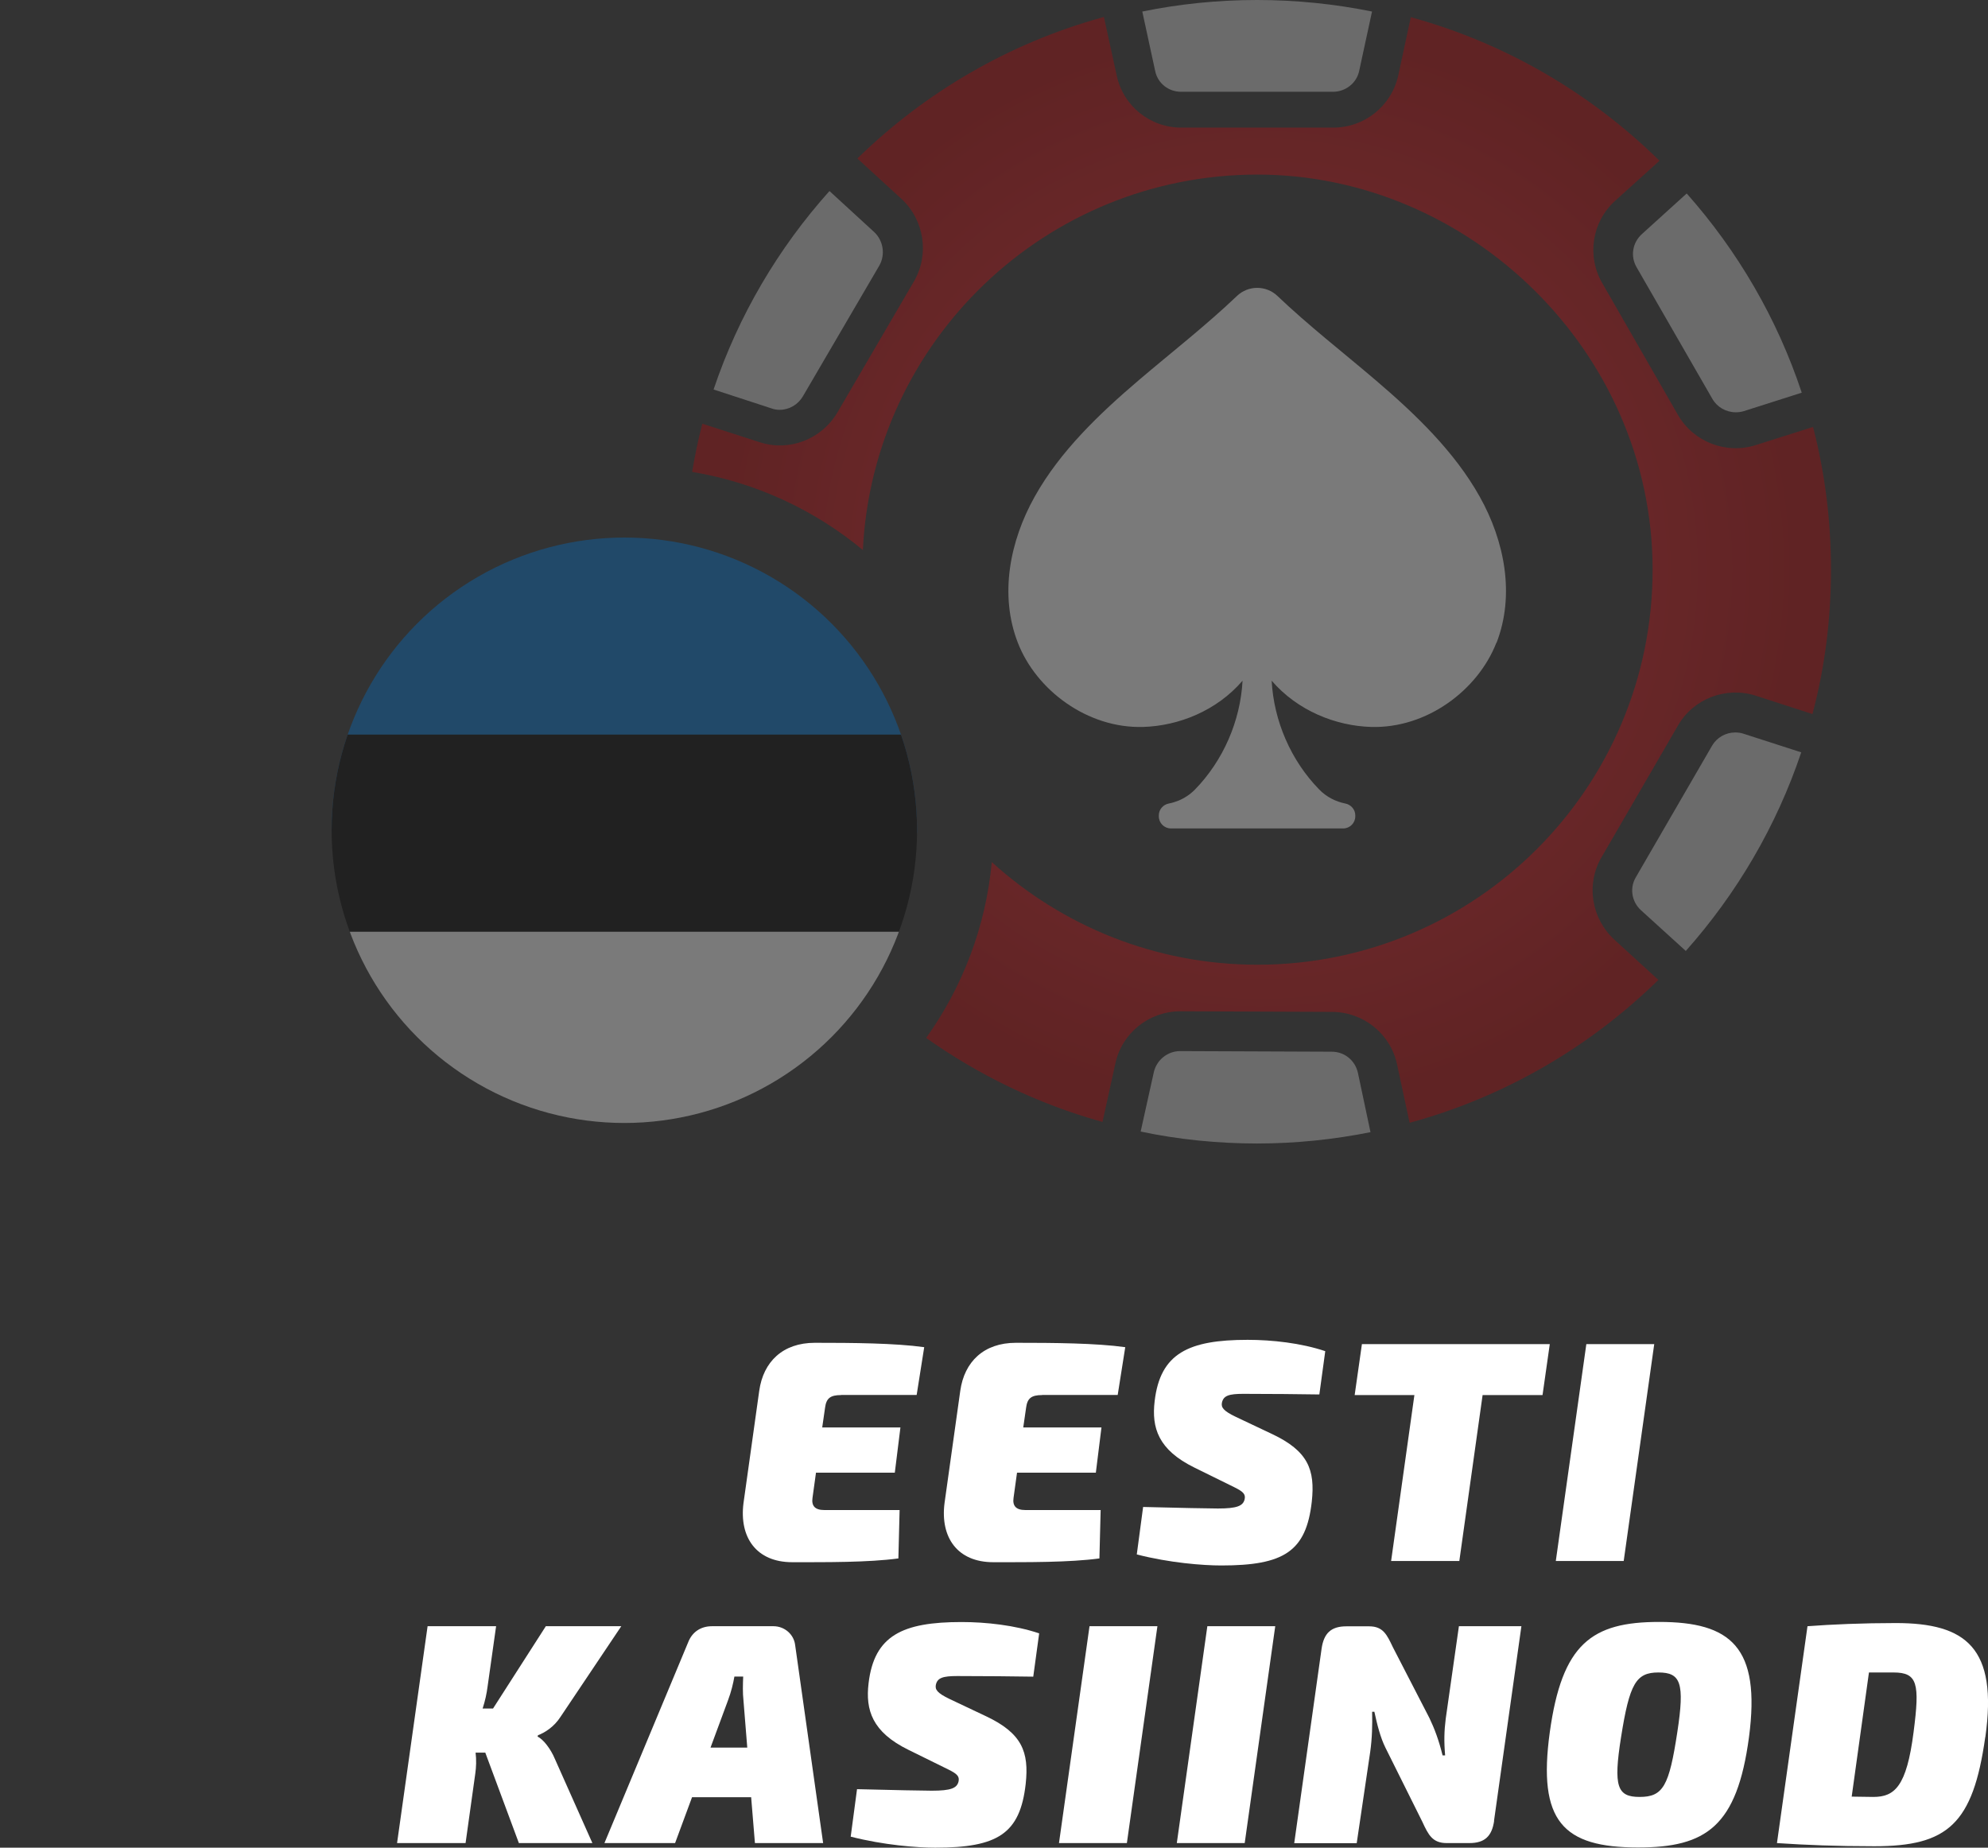 <?xml version="1.0" encoding="UTF-8"?> <svg xmlns="http://www.w3.org/2000/svg" xmlns:xlink="http://www.w3.org/1999/xlink" id="Layer_1" data-name="Layer 1" viewBox="-16.79 13.67 194.71 180.97"><rect x="-16.79" y="13.67" width="194.71" height="180.97" fill="#333333" stroke="none"/><defs><style> .cls-1 { fill: none; } .cls-2 { fill: #0072ce; } .cls-3 { fill: url(#radial-gradient); } .cls-4 { fill: #d4d4d4; } .cls-5 { fill: #fff; } .cls-6 { opacity: .35; } .cls-7 { clip-path: url(#clippath); } .cls-8 { fill: #222; } </style><clipPath id="clippath"><circle class="cls-1" cx="44.36" cy="94.99" r="28.67"></circle></clipPath><radialGradient id="radial-gradient" cx="78.1" cy="85.92" fx="78.1" fy="85.92" r="38.4" gradientTransform="translate(-5.06 -53.51) scale(1.43)" gradientUnits="userSpaceOnUse"><stop offset=".55" stop-color="#d7141a"></stop><stop offset=".95" stop-color="#b50709"></stop></radialGradient></defs><g><path class="cls-5" d="M65.59,150.31c-1.05,0-1.45.31-1.57,1.23l-.28,1.94h7.66l-.55,4.43h-7.72l-.34,2.46c-.12.8.25,1.2,1.14,1.2h7.39l-.12,4.74c-2.95.4-7.08.37-10.4.37-3.51,0-5.2-2.43-4.77-5.79l1.54-10.99c.4-2.86,2.31-4.71,5.45-4.71,3.72,0,7.85.03,10.71.43l-.74,4.68h-7.39Z"></path><path class="cls-5" d="M85.28,150.31c-1.05,0-1.45.31-1.57,1.23l-.28,1.94h7.66l-.55,4.43h-7.72l-.34,2.46c-.12.8.25,1.2,1.14,1.2h7.39l-.12,4.74c-2.95.4-7.08.37-10.4.37-3.51,0-5.2-2.43-4.77-5.79l1.54-10.99c.4-2.86,2.31-4.71,5.45-4.71,3.72,0,7.85.03,10.71.43l-.74,4.68h-7.39Z"></path><path class="cls-5" d="M113.01,146l-.58,4.25c-1.88-.03-4.83-.06-7.45-.06-1.42,0-1.94.18-2.09.86-.09.46.12.8,1.35,1.39l3.57,1.69c3.51,1.66,4.22,3.48,3.88,6.62-.55,4.89-2.74,6.25-8.86,6.25-1.79,0-5.05-.25-8.28-1.08l.62-4.65c3.57.09,6.52.15,7.32.15,1.88,0,2.46-.25,2.62-.89.12-.52-.15-.77-1.02-1.2l-3.88-1.91c-3.57-1.75-4.22-3.91-3.91-6.52.55-4.68,3.32-6,9.11-6,2.37,0,5.23.31,7.6,1.11Z"></path><path class="cls-5" d="M128.42,150.31l-2.28,16.25h-6.68l2.28-16.25h-5.85l.71-4.99h18.4l-.71,4.99h-5.88Z"></path><path class="cls-5" d="M135.59,166.56l2.99-21.24h6.65l-2.99,21.24h-6.65Z"></path><path class="cls-5" d="M35.85,183.76c.58.25,1.32,1.26,1.69,2.15l3.69,8.28h-7.2l-3.29-8.86h-.95c.09.71.06,1.45-.03,2.06l-.95,6.8h-6.71l2.99-21.24h6.71l-.83,5.88c-.09.71-.25,1.45-.49,2.18h1.02l5.17-8.06h7.39l-5.94,8.86c-.65,1.02-1.57,1.57-2.22,1.82l-.03.12Z"></path><path class="cls-5" d="M50.99,189.7l-1.66,4.49h-6.92l8.19-19.64c.4-1.05,1.26-1.6,2.34-1.6h6.03c1.08,0,2,.8,2.12,1.85l2.74,19.39h-6.68l-.37-4.49h-5.79ZM56.03,180.25c-.09-.8-.06-1.6-.03-2.37h-.86c-.12.68-.31,1.48-.62,2.31l-1.72,4.65h3.6l-.37-4.59Z"></path><path class="cls-5" d="M84.99,173.64l-.58,4.25c-1.88-.03-4.83-.06-7.45-.06-1.42,0-1.94.18-2.09.86-.09.46.12.8,1.35,1.39l3.57,1.69c3.51,1.66,4.22,3.48,3.88,6.62-.55,4.89-2.74,6.25-8.86,6.25-1.79,0-5.05-.25-8.28-1.08l.62-4.65c3.57.09,6.52.15,7.32.15,1.88,0,2.46-.25,2.62-.89.12-.52-.15-.77-1.02-1.2l-3.88-1.91c-3.57-1.75-4.22-3.91-3.91-6.52.55-4.68,3.32-6,9.11-6,2.37,0,5.23.31,7.6,1.11Z"></path><path class="cls-5" d="M86.93,194.19l2.99-21.24h6.65l-2.99,21.24h-6.65Z"></path><path class="cls-5" d="M98.47,194.19l2.99-21.24h6.65l-2.99,21.24h-6.65Z"></path><path class="cls-5" d="M129.55,192.01c-.22,1.51-.92,2.18-2.43,2.18h-2.22c-1.38,0-1.79-.8-2.37-2.06l-3.63-7.29c-.49-.99-.8-2.22-1.08-3.51h-.22c.03,1.32,0,2.59-.19,3.94l-1.32,8.93h-6.12l2.68-19.05c.22-1.51.92-2.19,2.43-2.19h2.22c1.39,0,1.75.83,2.34,2.06l3.57,6.92c.49,1.02.92,2.15,1.29,3.66h.25c-.12-1.39-.09-2.4.06-3.6l1.29-9.05h6.12l-2.68,19.05Z"></path><path class="cls-5" d="M154.51,183.82c-1.17,8.74-4.19,10.8-10.86,10.8-7.36,0-9.85-2.55-8.65-11.29,1.2-8.65,4.09-10.8,10.71-10.8,7.02,0,9.97,2.46,8.8,11.29ZM141.98,183.82c-.77,4.86-.37,5.85,1.82,5.85,2.31,0,2.89-1.08,3.69-6.34.74-4.83.34-5.85-1.85-5.85s-2.83,1.08-3.66,6.34Z"></path><path class="cls-5" d="M177.65,183.82c-1.2,8.49-3.66,10.68-10.86,10.68-3.72,0-6.71-.12-9.54-.31l2.99-21.24c2.37-.18,5.45-.31,8.65-.31,6.89,0,10,2.43,8.77,11.17ZM168.66,177.48h-2.4l-1.69,12.16,2.12.03c2.09,0,3.26-1.02,3.94-6.34.62-4.77.4-5.85-1.97-5.85Z"></path></g><g class="cls-6"><g class="cls-7"><g><path class="cls-2" d="M-16.79,66.31h91.02v28.96H-16.79v-28.96Z"></path><path d="M-16.79,85.62h91.02v19.46H-16.79v-19.46Z"></path><path class="cls-5" d="M-16.79,104.93h91.02v19.31H-16.79v-19.31Z"></path></g></g><path class="cls-8" d="M112.18,76.64s.08-.08.02,0h-.02Z"></path><path class="cls-4" d="M159.63,87.35c-2.44,7.27-6.33,13.86-11.31,19.46l-4.39-3.99c-.91-.83-1.13-2.17-.5-3.23l7.47-12.89c.47-.8,1.33-1.29,2.27-1.29.26,0,.54.04.79.12l5.67,1.83Z"></path><path class="cls-4" d="M117.44,124.56c-3.6.72-7.31,1.11-11.12,1.11s-7.72-.39-11.39-1.17l1.29-5.82c.27-1.18,1.34-2.06,2.57-2.06l14.87.06c1.23,0,2.28.85,2.55,2.08l1.23,5.8Z"></path><path class="cls-5" d="M129.77,76.62c-1.81,4.65-6.82,8.41-12.27,8.25-3.47-.1-7.21-1.59-9.74-4.53.21,3.95,1.89,7.83,4.66,10.66.69.71,1.59,1.18,2.55,1.37.56.11.98.59.98,1.16v.1c0,.65-.53,1.18-1.18,1.18h-16.88c-.65,0-1.18-.53-1.18-1.18v-.1c0-.58.42-1.05.98-1.16.32-.06.64-.16.94-.28.6-.25,1.15-.61,1.62-1.09,2.76-2.83,4.45-6.71,4.66-10.66-2.53,2.95-6.27,4.43-9.74,4.53-5.45.16-10.47-3.6-12.27-8.25-1.81-4.65-.81-9.92,1.66-14.32,2.46-4.4,6.27-8.06,10.24-11.44,3.2-2.72,6.54-5.32,9.56-8.2,1.11-1.06,2.86-1.06,3.97,0,3.02,2.88,6.37,5.48,9.56,8.2,3.97,3.38,7.78,7.05,10.24,11.44,2.47,4.4,3.46,9.66,1.66,14.32Z"></path><path class="cls-3" d="M160.82,55.65c-.01-.05-.03-.11-.04-.16l-5.59,1.77c-2.93.94-6.12-.32-7.63-2.94l-7.42-12.92c-1.53-2.64-1.02-6,1.26-8.06l4.35-3.93s-.09-.08-.13-.12c-6.64-6.48-14.86-11.34-24.07-13.89-.05-.02-.11-.04-.16-.05l-1.23,5.7c-.66,3-3.3,5.12-6.38,5.12h-14.86c-3.08,0-5.7-2.12-6.34-5.12l-1.25-5.72c-.06.02-.11.03-.17.05-9.11,2.52-17.26,7.29-23.86,13.7-.04.03-.08.07-.12.11l4.31,3.95c2.26,2.08,2.76,5.46,1.24,8.08l-7.51,12.86c-1.55,2.62-4.72,3.85-7.61,2.9l-5.61-1.81c-.01.05-.03.1-.04.15-.39,1.5-.7,3.03-.96,4.57,6.29,1.05,12.02,3.75,16.72,7.65,1-20.48,17.93-36.77,38.65-36.77s38.7,17.32,38.7,38.7-17.33,38.69-38.7,38.69c-10.02,0-19.14-3.81-26.02-10.05-.6,6.39-2.9,12.28-6.43,17.22,5.13,3.63,10.89,6.44,17.1,8.18.06.02.11.03.17.05l1.26-5.72c.64-3,3.31-5.12,6.37-5.12l14.87.06c3.06.02,5.71,2.14,6.35,5.14l1.23,5.72c.05-.01.1-.03.15-.04,9.21-2.53,17.47-7.38,24.11-13.85.04-.03.07-.06.11-.1l-4.32-3.95c-2.26-2.08-2.79-5.44-1.25-8.07l7.48-12.89c1.51-2.64,4.7-3.85,7.59-2.94l5.59,1.81c.01-.06.03-.11.04-.17,1.17-4.44,1.77-9.14,1.77-13.97s-.59-9.39-1.71-13.81Z"></path><path class="cls-4" d="M69.34,39.67l-7.5,12.83c-.47.8-1.34,1.31-2.26,1.31-.27,0-.55-.04-.81-.14l-5.67-1.85c2.44-7.26,6.35-13.86,11.35-19.44l4.38,4.02c.89.83,1.11,2.2.51,3.27Z"></path><path class="cls-4" d="M117.59,14.8l-1.26,5.82c-.25,1.19-1.33,2.04-2.57,2.04h-14.86c-1.25,0-2.3-.83-2.55-2.04l-1.26-5.82c3.62-.74,7.4-1.13,11.23-1.13s7.63.39,11.27,1.13Z"></path><path class="cls-4" d="M159.68,52.13l-5.68,1.81c-.25.08-.53.11-.78.11-.96,0-1.83-.5-2.3-1.32l-7.42-12.89c-.62-1.07-.41-2.4.53-3.25l4.38-3.97c4.99,5.63,8.86,12.23,11.27,19.52Z"></path></g></svg> 